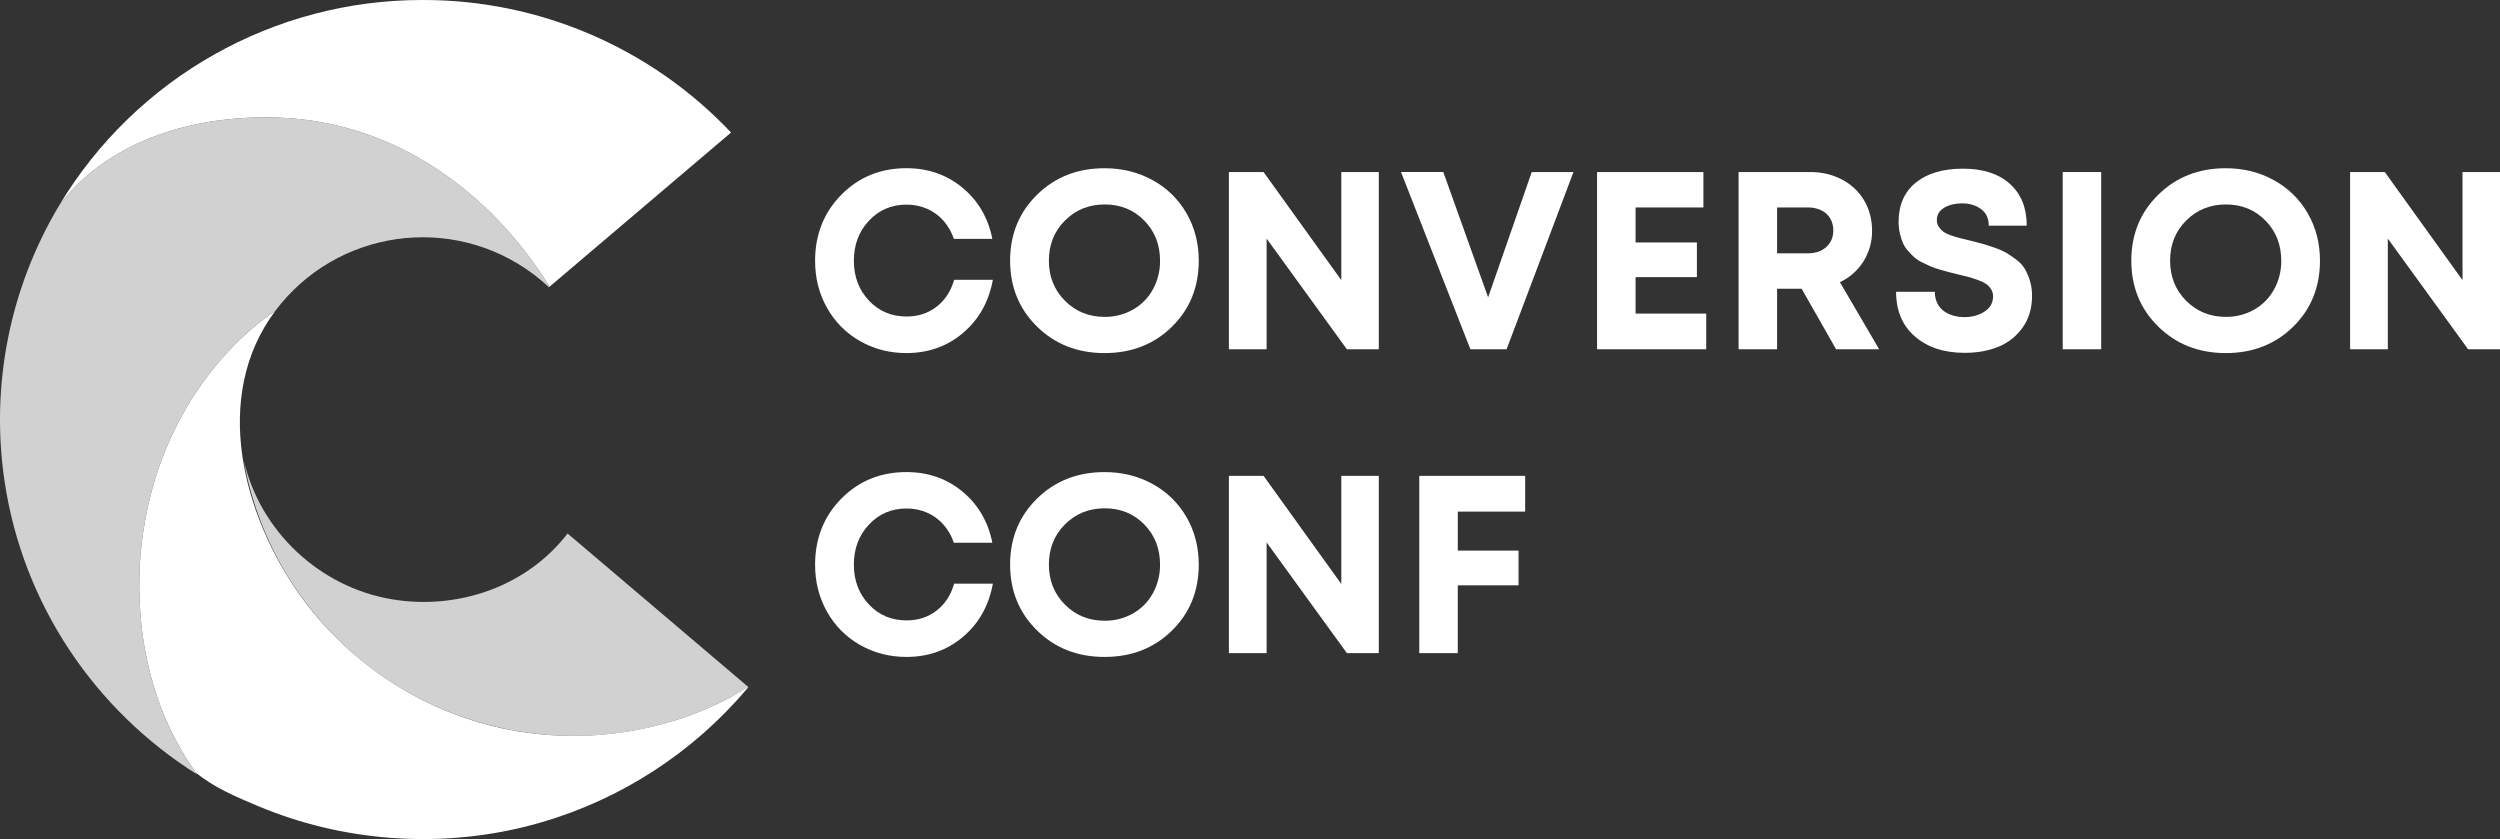 <?xml version="1.0" encoding="UTF-8"?><svg id="Layer_2" xmlns="http://www.w3.org/2000/svg" viewBox="0 0 713.923 239.61"><rect x="0" y="0" width="713.923" height="239.61" fill="#333333" stroke="none"/><g id="_Шар_1"><g id="letter_C"><path d="M162.087,152.355c-11.676,15.194-31.454,21.963-50.274,18.764-20.603-3.502-37.57-19.455-42.204-39.692,4.093,23.527,17.233,44.935,36.381,59.376,24.677,18.567,56.762,24.174,86.273,15.075,3.949-1.219,7.816-2.688,11.578-4.398,1.637-.747,3.252-1.542,4.846-2.383,1.442-.764,3.977-1.649,5.039-2.885l-50.736-43.093c-.302-.255-.609-.509-.903-.764Z" style="fill:#d1d1d1;"/><path d="M79.173,33.571c-26.101-.837-49.326,7.87-62.25,25.053C2.758,82.29-2.762,110.134,1.301,137.414c5.23,35.244,25.908,65.486,54.992,83.738-17.254-23.793-17.549-51.441-15.851-65.854,5.064-42.9,32.766-63.096,38.116-66.448,17.449-23.282,50.467-28.011,73.749-10.562,1.553,1.164,3.04,2.412,4.454,3.74l.171-.146c-16.592-26.699-43.86-47.232-77.76-48.312Z" style="fill:#d1d1d1;"/><path d="M120.718 0C78.218-.073,38.804,22.186,16.922,58.619c12.924-17.183,36.154-25.89,62.25-25.053,33.9,1.085,61.166,21.617,77.765,48.307l51.829-44.026C185.891,13.632,154.03-.063,120.718 0Z" style="fill:#fff;"/><path d="M209.258,198.787c-21.242,11.444-46.791,14.368-70.122,8.168-21.504-5.752-40.355-18.767-53.355-36.836-16.415-22.966-25.444-56.846-7.222-81.257-5.35,3.34-33.052,23.536-38.116,66.432-1.685,14.305-1.401,41.643,15.462,65.309,5.105,4.273,11.642,6.999,17.69,9.55,24.041,10.125,51.268,12.183,76.596,5.876,23.176-5.818,44.12-18.346,60.209-36.013,1.105-1.22,2.185-2.46,3.24-3.718-1.429.867-2.89,1.697-4.382,2.49Z" style="fill:#fff;"/></g><path d="M258.882,100.828c-4.869,0-9.304-1.144-13.304-3.433-3.946-2.235-7.199-5.515-9.4-9.48-2.274-4.025-3.411-8.497-3.411-13.416,0-7.52,2.495-13.811,7.485-18.873,4.99-5.062,11.196-7.592,18.618-7.592,6.171 0,11.498,1.856,15.98,5.569,4.482,3.712,7.327,8.581,8.534,14.605h-10.992c-.63-1.903-1.635-3.661-2.956-5.168-1.286-1.465-2.878-2.629-4.664-3.411-1.859-.807-3.867-1.214-5.894-1.194-4.291-0-7.87,1.531-10.737,4.593-2.867,3.062-4.301,6.87-4.302,11.424,0,4.557,1.434,8.353,4.302,11.39,2.868,3.036,6.447,4.552,10.737,4.548,3.326 0,6.195-.94,8.606-2.82,2.412-1.88,4.075-4.435,4.989-7.665h11.064c-1.157,6.267-3.989,11.316-8.497,15.148-4.508,3.832-9.895,5.757-16.16,5.776Z" style="fill:#fff;"/><path d="M315.429,100.828c-7.714,0-14.138-2.519-19.271-7.556-5.133-5.037-7.7-11.316-7.701-18.836,0-7.52,2.567-13.799,7.701-18.836,5.134-5.037,11.558-7.556,19.271-7.556,5.062 0,9.653,1.144,13.775,3.433,4.032,2.204,7.373,5.483,9.652,9.473,2.315,4.028,3.472,8.523,3.472,13.486 0,7.569-2.555,13.86-7.665,18.873-5.11,5.013-11.521,7.52-19.234,7.52ZM315.429,90.489c2.833.039,5.627-.671,8.097-2.06,2.391-1.352,4.359-3.342,5.685-5.748,1.389-2.524,2.099-5.365,2.06-8.245 0-4.579-1.506-8.4-4.518-11.46-3.012-3.061-6.772-4.592-11.28-4.593-4.508,0-8.293,1.531-11.353,4.593-3.061,3.062-4.592,6.882-4.593,11.46,0,4.581,1.531,8.402,4.593,11.462,3.062,3.061,6.832,4.591,11.31,4.591h0Z" style="fill:#fff;"/><path d="M383.037,49.128h10.703v50.611h-9.111l-22.922-31.606v31.606h-10.773v-50.611h9.905l22.199,30.876v-30.876Z" style="fill:#fff;"/><path d="M437.415,49.128h11.922l-19.1,50.611h-10.339l-19.814-50.615h12.076l12.799,35.792,12.456-35.788Z" style="fill:#fff;"/><path d="M467.073,89.55h20.173v10.189h-31.176v-50.611h30.369v10.123h-19.366v9.98h17.508v9.905h-17.508v10.414Z" style="fill:#fff;"/><path d="M524.33,99.739l-9.834-17.281h-7.015v17.281h-10.992v-50.611h20.464c3.327,0,6.34.711,9.038,2.133,2.631,1.351,4.828,3.416,6.339,5.957,1.516,2.556,2.274,5.448,2.274,8.677.039,3.092-.814,6.13-2.458,8.75-1.62,2.585-3.956,4.644-6.724,5.928l11.199,19.166h-12.292ZM507.481,59.247v13.093h8.75c2.218,0,3.989-.606,5.314-1.819,1.325-1.213,1.988-2.779,1.99-4.7.025-1.203-.275-2.39-.869-3.436-.597-1.004-1.477-1.809-2.531-2.312-1.218-.579-2.556-.864-3.904-.832l-8.75.007Z" style="fill:#fff;"/><path d="M561.061,100.758c-5.88,0-10.616-1.555-14.209-4.664-3.593-3.109-5.388-7.363-5.387-12.763h11.064c-.022,1.111.211,2.211.682,3.217.429.902,1.075,1.683,1.88,2.274.82.589,1.738,1.03,2.71,1.301,1.036.293,2.107.439,3.183.434,2.218,0,4.135-.531,5.75-1.592,1.616-1.061,2.426-2.506,2.431-4.334.011-.728-.189-1.444-.578-2.06-.35-.563-.804-1.054-1.339-1.446-.722-.468-1.498-.844-2.312-1.121-1.037-.387-1.917-.676-2.64-.869-.723-.193-1.808-.458-3.254-.796l-2.61-.657c-.578-.142-1.433-.384-2.567-.723-.885-.253-1.754-.557-2.604-.91-.606-.267-1.389-.64-2.349-1.121-.809-.38-1.563-.866-2.242-1.446-.621-.576-1.212-1.183-1.771-1.819-.617-.671-1.118-1.439-1.483-2.274-.369-.889-.659-1.808-.869-2.747-.245-1.079-.367-2.183-.362-3.29,0-4.821,1.639-8.556,4.918-11.208,3.279-2.651,7.762-3.977,13.45-3.977,5.735-0,10.206,1.446,13.416,4.338,3.209,2.892,4.812,6.869,4.809,11.931h-10.848c0-2.074-.735-3.653-2.206-4.736-1.47-1.084-3.289-1.627-5.457-1.628-1.93-0-3.606.41-5.027,1.23-1.422.82-2.133,2.001-2.133,3.543-.011.679.178,1.345.543,1.917.339.525.766.987,1.264,1.364.692.466,1.447.831,2.242,1.085.841.309,1.698.575,2.567.796l3.145.759c1.543.387,2.701.69,3.472.91.772.22,1.88.581,3.327,1.085,1.167.382,2.292.878,3.361,1.483.796.482,1.724,1.121,2.785,1.917.972.703,1.795,1.591,2.422,2.613.611,1.073,1.097,2.213,1.446,3.397.418,1.396.625,2.847.614,4.304,0,3.517-.891,6.53-2.674,9.038-1.724,2.458-4.122,4.366-6.906,5.494-2.821,1.164-6.04,1.748-9.657,1.751Z" style="fill:#fff;"/><path d="M589.045,99.739v-50.611h10.992v50.611h-10.992Z" style="fill:#fff;"/><path d="M635.613,100.828c-7.714,0-14.138-2.519-19.271-7.556-5.133-5.037-7.7-11.316-7.701-18.836,0-7.52,2.567-13.799,7.701-18.836,5.134-5.037,11.558-7.556,19.271-7.556,5.061 0,9.653,1.144,13.775,3.433,4.032,2.204,7.373,5.483,9.652,9.473,2.315,4.028,3.471,8.523,3.47,13.486,0,7.569-2.554,13.86-7.663,18.873-5.108,5.013-11.52,7.52-19.234,7.52ZM635.613,90.489c2.833.039,5.627-.671,8.097-2.06,2.391-1.352,4.359-3.342,5.685-5.748,1.389-2.524,2.099-5.365,2.06-8.245-0-4.579-1.507-8.4-4.52-11.46-3.014-3.061-6.774-4.592-11.28-4.593-4.507,0-8.29,1.531-11.351,4.593-3.061,3.062-4.592,6.882-4.593,11.46,0,4.581,1.531,8.402,4.593,11.462,3.062,3.061,6.832,4.591,11.31,4.591h-0Z" style="fill:#fff;"/><path d="M703.22,49.128h10.703v50.611h-9.111l-22.922-31.606v31.606h-10.773v-50.611h9.905l22.199,30.876v-30.876Z" style="fill:#fff;"/><path d="M258.882,187.6c-4.869,0-9.304-1.144-13.304-3.433-3.945-2.233-7.198-5.511-9.4-9.473-2.274-4.025-3.411-8.497-3.411-13.416,0-7.52,2.495-13.811,7.485-18.873,4.99-5.062,11.196-7.592,18.618-7.592,6.171,0,11.498,1.856,15.98,5.569,4.482,3.712,7.327,8.581,8.534,14.605h-10.992c-.63-1.903-1.635-3.661-2.956-5.168-1.287-1.464-2.878-2.628-4.664-3.411-1.859-.807-3.867-1.214-5.894-1.194-4.291,0-7.87,1.531-10.737,4.593-2.867,3.062-4.301,6.87-4.302,11.424,0,4.557,1.434,8.353,4.302,11.39,2.868,3.036,6.447,4.552,10.737,4.548,3.326,0,6.195-.94,8.606-2.82,2.412-1.88,4.075-4.435,4.989-7.665h11.064c-1.157,6.267-3.989,11.316-8.497,15.148-4.508,3.832-9.895,5.755-16.16,5.769Z" style="fill:#fff;"/><path d="M315.429,187.6c-7.714,0-14.138-2.519-19.271-7.556-5.133-5.037-7.7-11.316-7.701-18.836,0-7.52,2.567-13.799,7.701-18.836,5.134-5.037,11.558-7.556,19.271-7.556,5.062,0,9.653,1.144,13.775,3.433,4.031,2.205,7.372,5.484,9.652,9.473,2.315,4.028,3.472,8.523,3.472,13.486 0,7.569-2.555,13.86-7.665,18.873-5.11,5.013-11.521,7.519-19.234,7.519ZM315.429,177.26c2.833.039,5.627-.671,8.097-2.06,2.391-1.352,4.359-3.342,5.685-5.748,1.389-2.523,2.099-5.365,2.06-8.245 0-4.579-1.506-8.399-4.518-11.46-3.012-3.061-6.772-4.592-11.28-4.593-4.508,0-8.293,1.531-11.353,4.593-3.061,3.062-4.592,6.882-4.593,11.46,0,4.582,1.531,8.403,4.593,11.462,3.062,3.059,6.832,4.589,11.31,4.591Z" style="fill:#fff;"/><path d="M383.037,135.893h10.703v50.615h-9.111l-22.922-31.606v31.606h-10.773v-50.615h9.905l22.199,30.876-0-30.876Z" style="fill:#fff;"/><path d="M435.535,146.095h-19.234v11.142h17.347v9.907h-17.354v19.377h-10.992v-50.629h30.242l-.009,10.203Z" style="fill:#fff;"/></g></svg>
